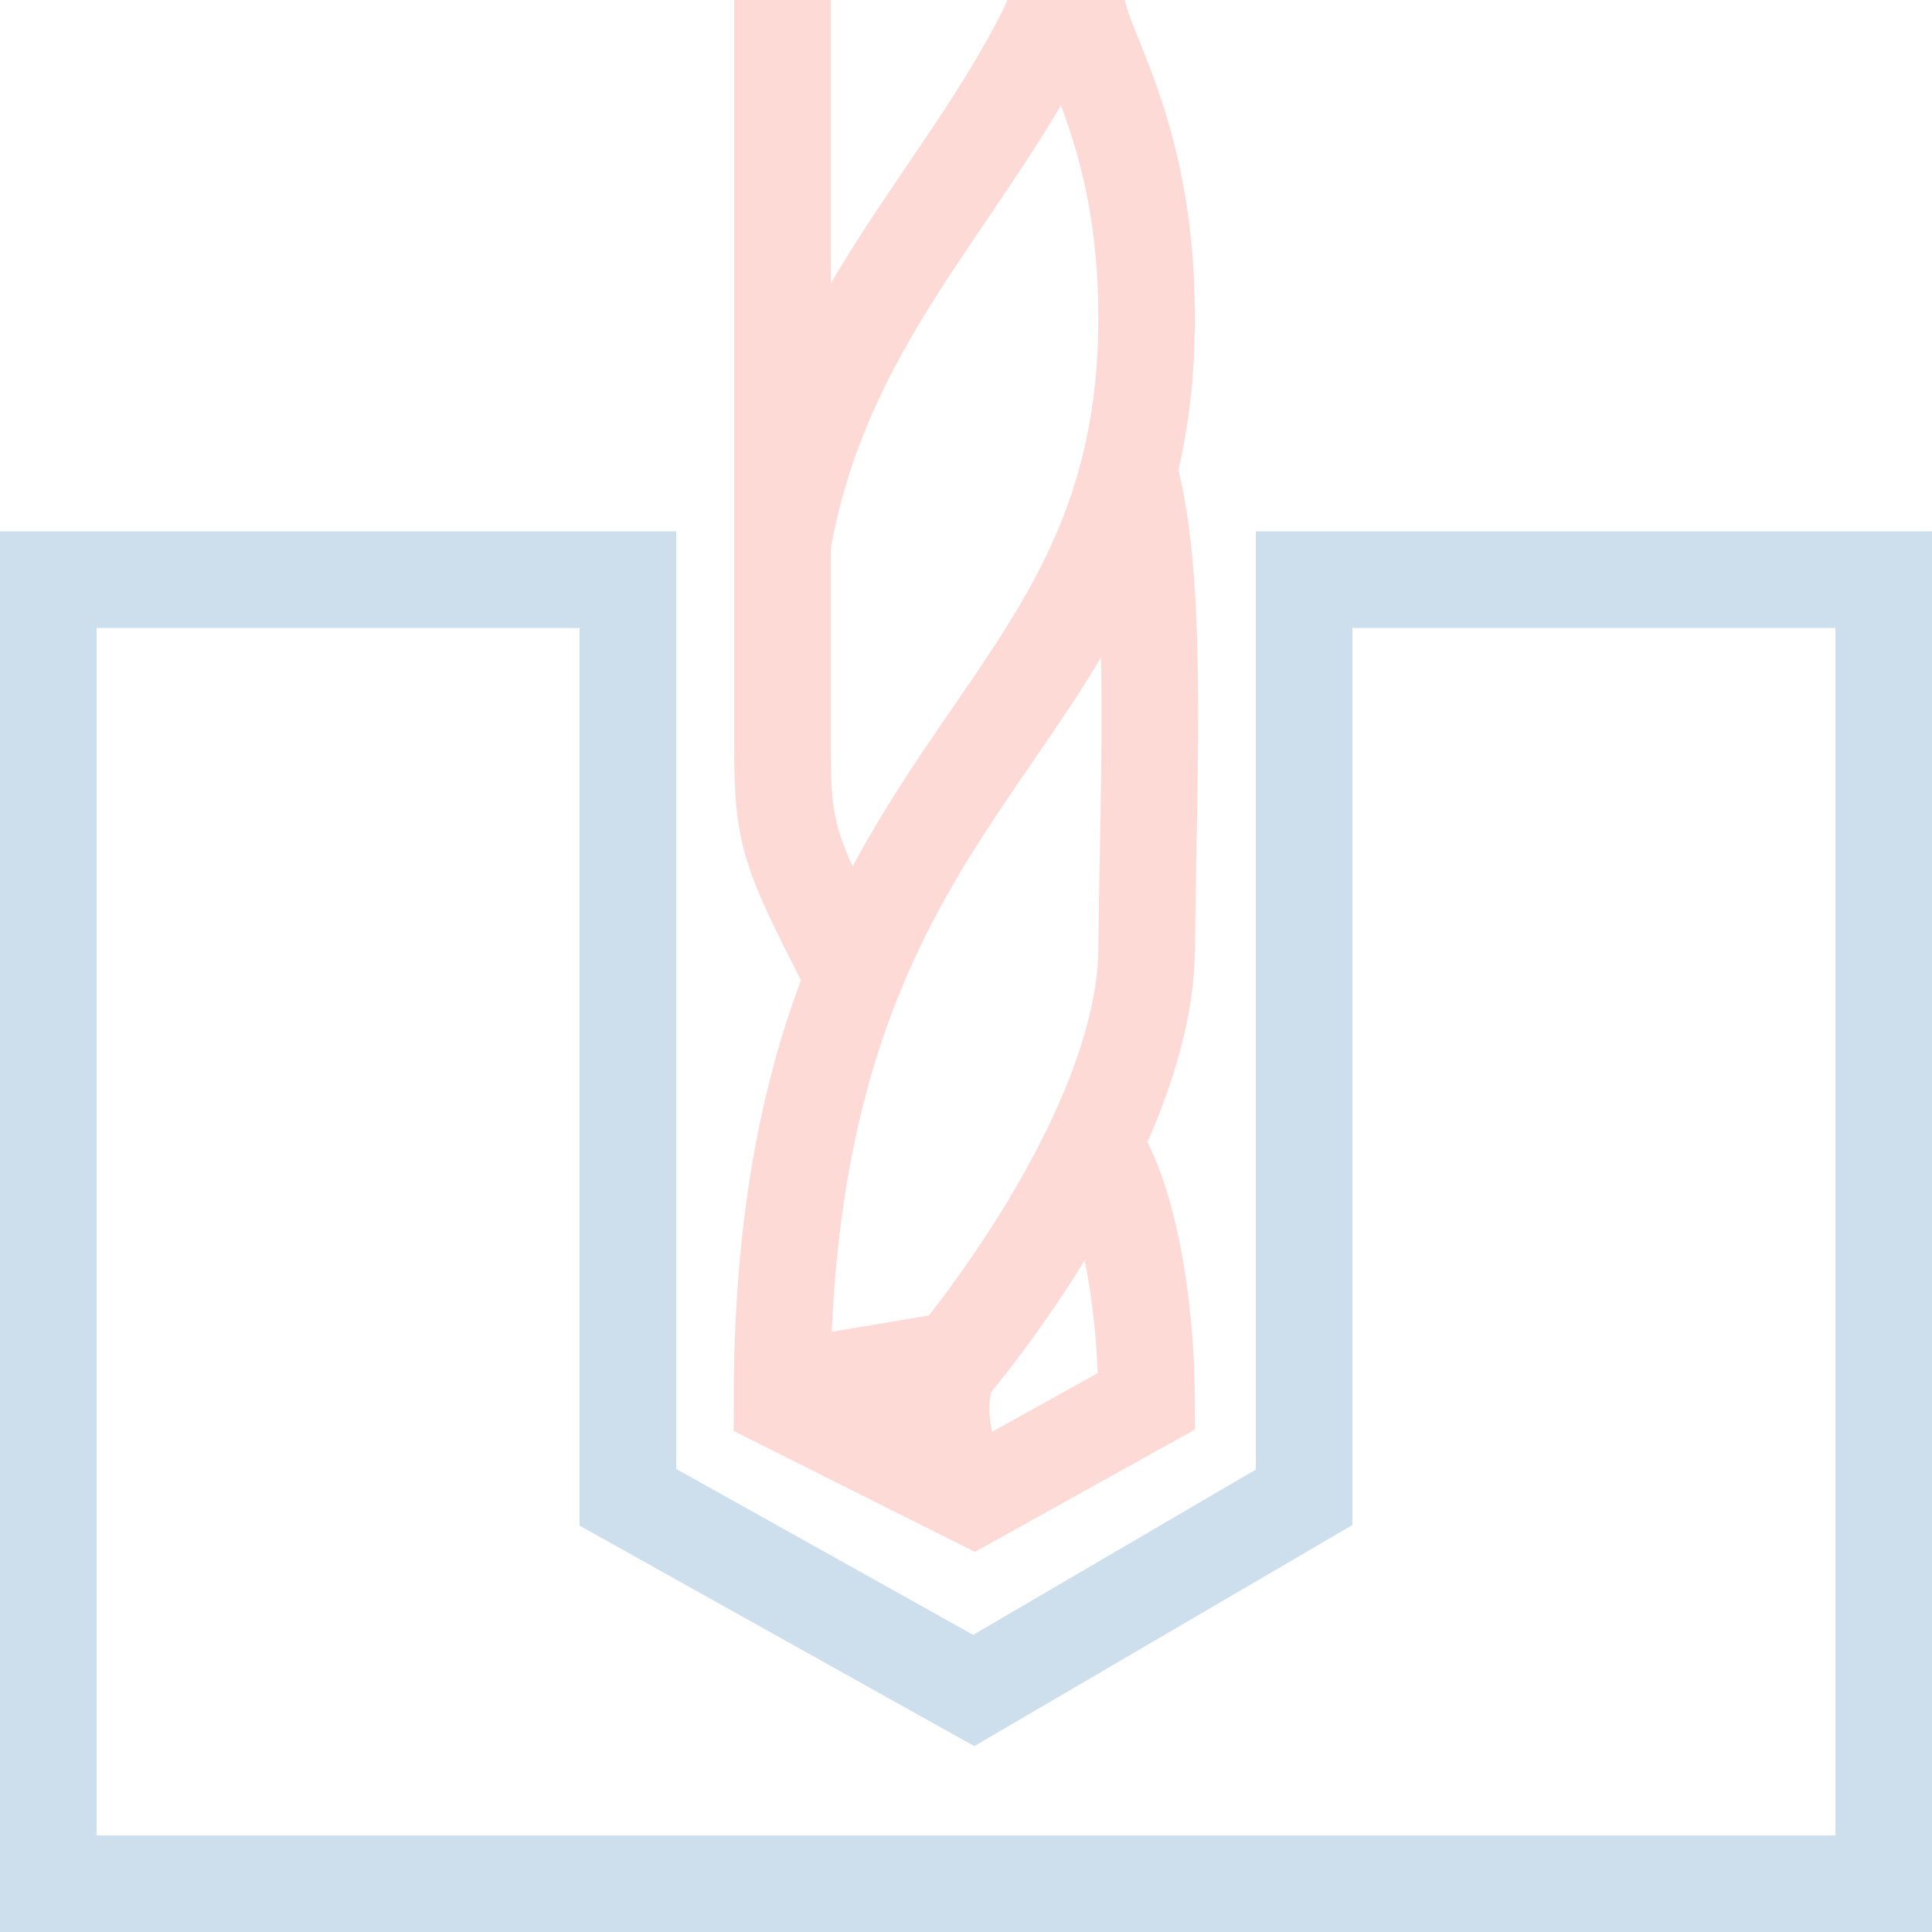<?xml version="1.0" encoding="UTF-8"?><svg id="c" xmlns="http://www.w3.org/2000/svg" viewBox="0 0 40 40"><path d="M16.19,28.76l3.58-.6s3.93-4.66,3.97-8.5.25-7.69-.37-9.91" fill="none" stroke="#fedad7" stroke-miterlimit="10" stroke-width="2"/><path d="M20.16,31c-.7-.62-.9-2.27-.39-2.85" fill="none" stroke="#fedad7" stroke-miterlimit="10" stroke-width="2"/><path d="M17.68,20.25c-1.31-2.58-1.48-2.87-1.48-4.75V0" fill="none" stroke="#fedad7" stroke-miterlimit="10" stroke-width="2"/><path d="M22.29,0c0,.91,1.45,2.62,1.45,6.57,0,8.93-7.55,8.93-7.55,22.44l3.97,1.99,3.58-1.99c0-1.6-.28-4.1-1.11-5.32" fill="none" stroke="#fedad7" stroke-miterlimit="10" stroke-width="2"/><path d="M16.19,11.33c.78-4.65,3.75-7.22,5.48-10.7.05-.11.2-.4.2-.63" fill="none" stroke="#fedad7" stroke-miterlimit="10" stroke-width="2"/><polygon points="39 12 39 39 1 39 1 12 13 12 13 31 20.16 35 27 31 27 12 39 12" fill="none" stroke="#cddeec" stroke-miterlimit="10" stroke-width="2"/></svg>
